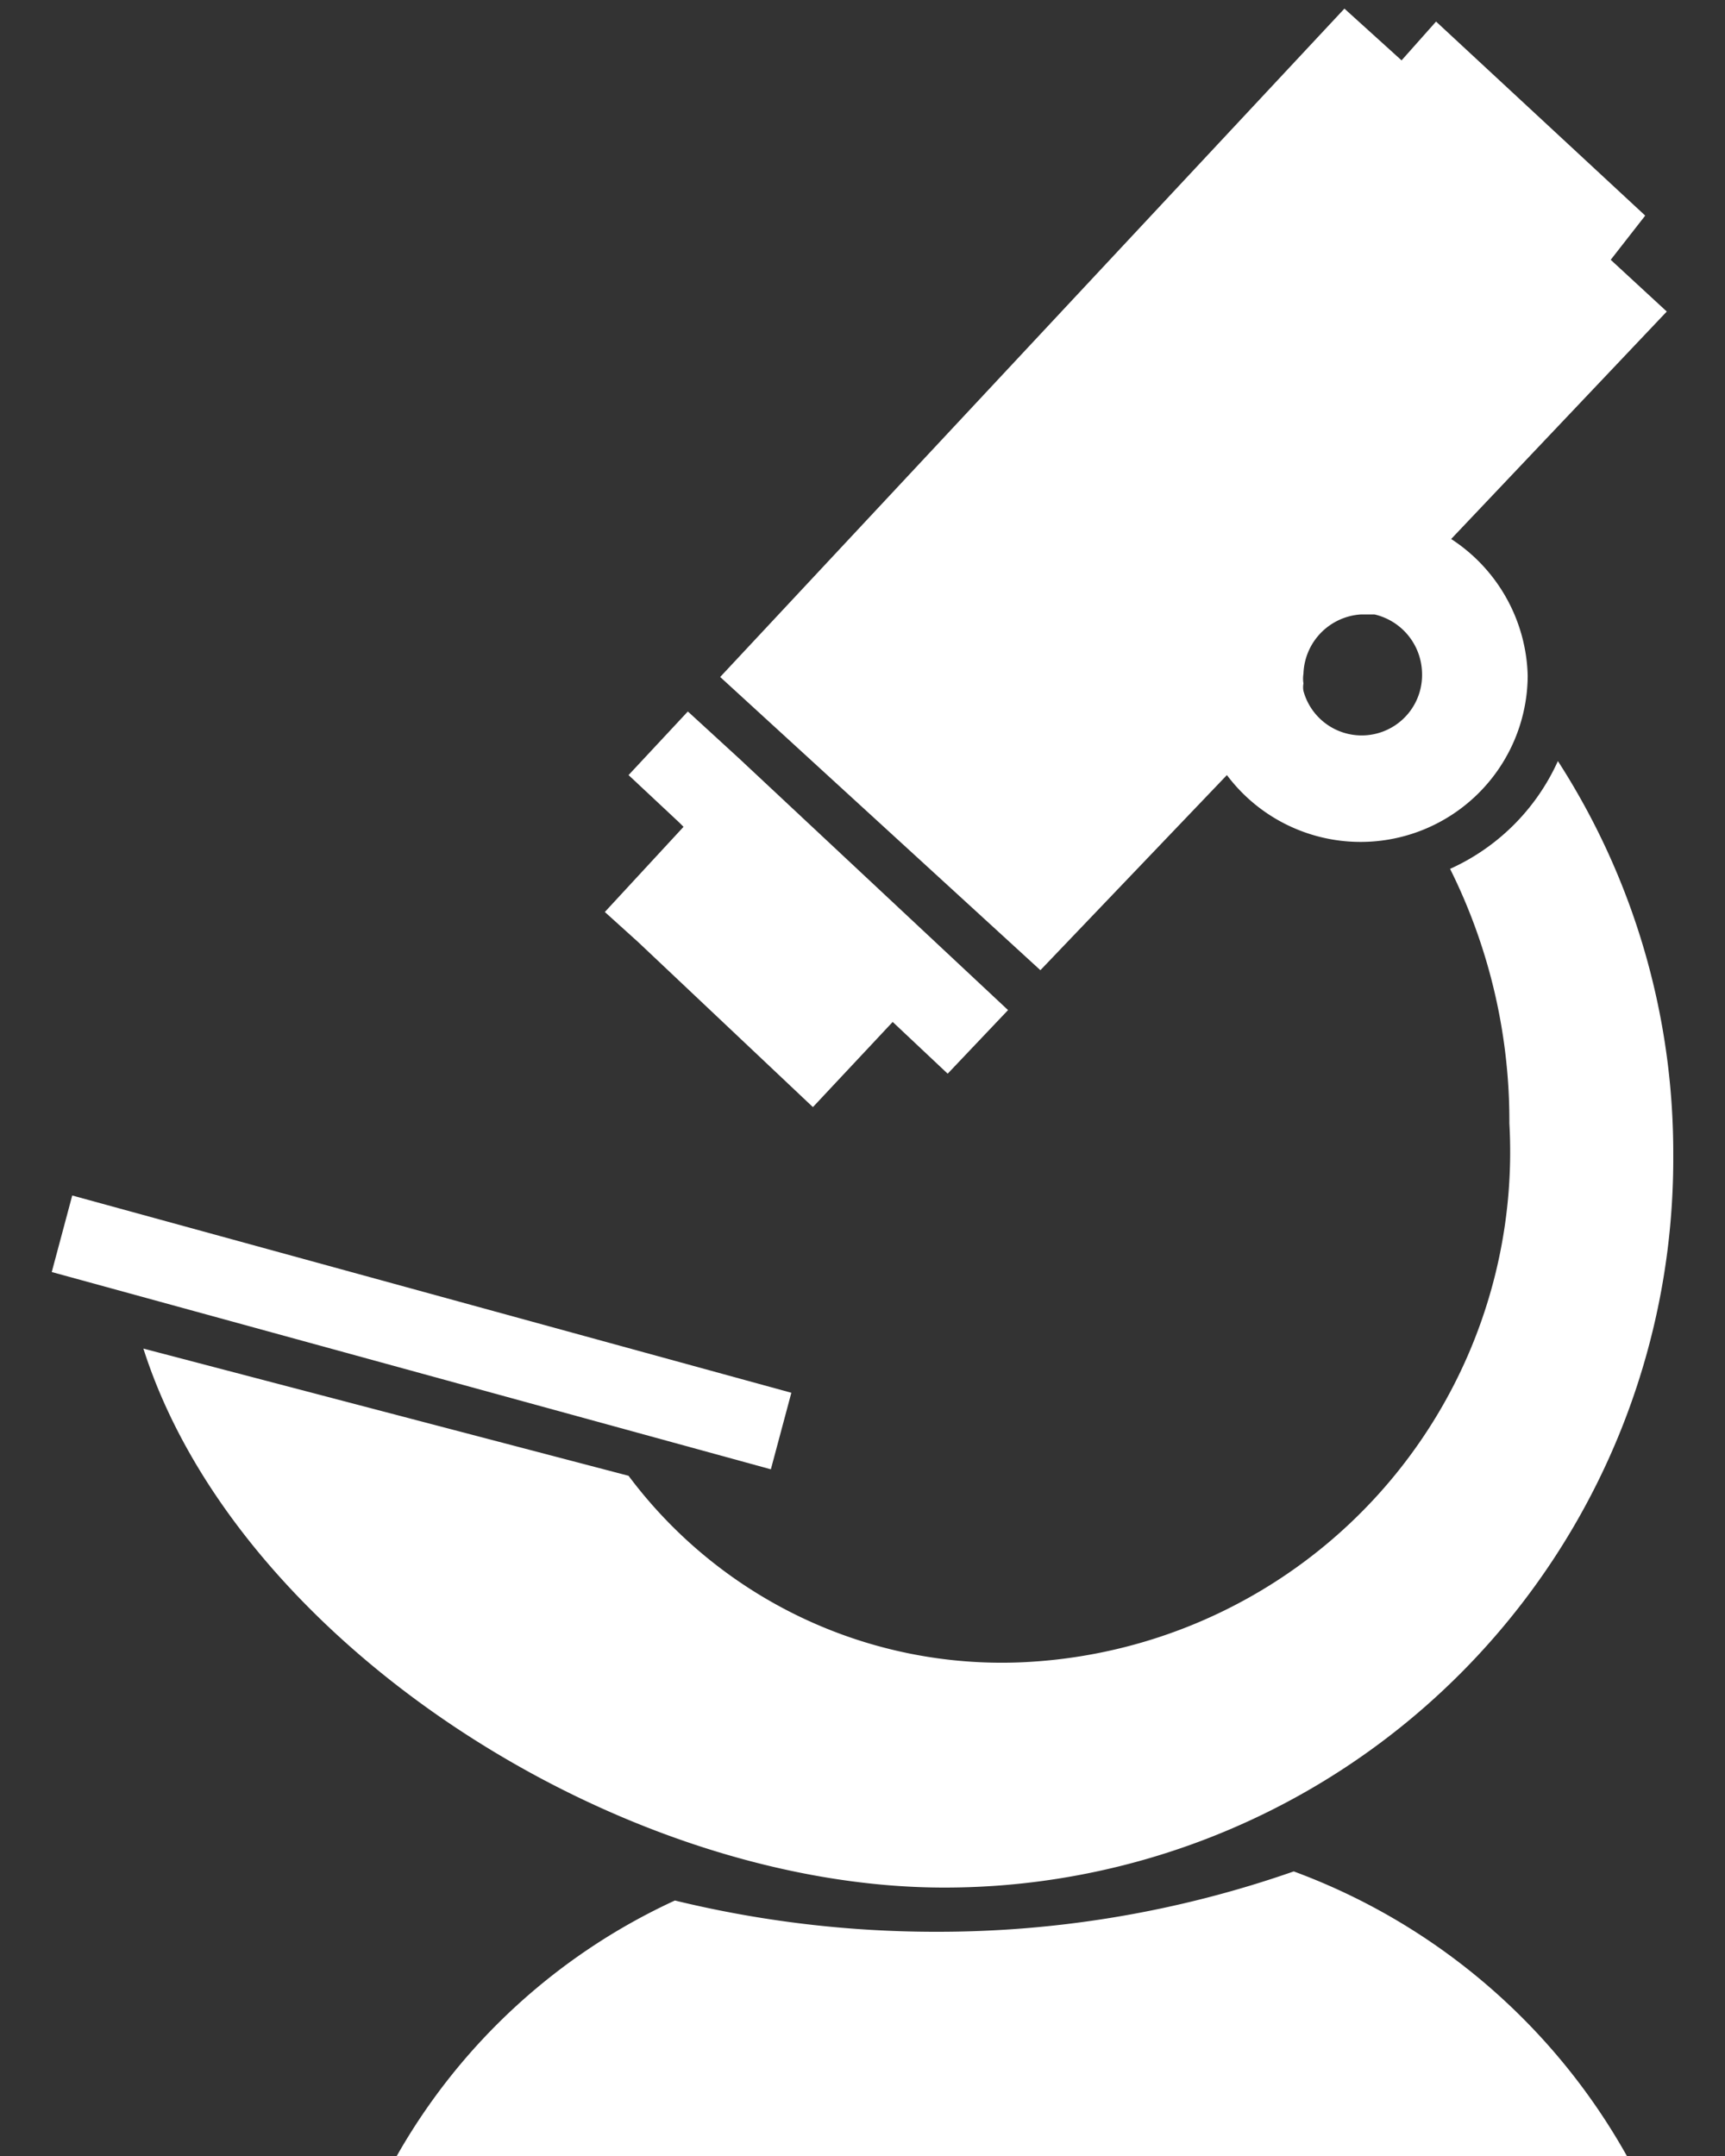 <svg id="レイヤー_1" data-name="レイヤー 1" xmlns="http://www.w3.org/2000/svg" viewBox="0 0 16 20"><rect x="0" y="0" width="16" height="20" fill="#333333" stroke="none"/><defs><style>.cls-1{fill:#fff;}</style></defs><title>アートボード 4</title><polygon class="cls-1" points="5.92 8.74 7.54 10.27 8.28 9.48 8.79 9.96 9.35 9.37 6.86 7.04 6.86 7.04 6.38 6.6 5.83 7.19 6.3 7.63 6.3 7.63 6.34 7.67 5.61 8.46 5.92 8.74"/><path class="cls-1" d="M11.38,7.19a1.55,1.55,0,0,0,2.79-.92A1.56,1.56,0,0,0,13.46,5l2-2.11-.52-.48L15.26,2,13.32.2,13,.56,12.47.08,6.68,6.28,9.65,9ZM12.62,5.7h.13a.57.57,0,0,1,.44.55.56.56,0,0,1-1.1.16.19.19,0,0,1,0-.07.28.28,0,0,1,0-.09A.57.57,0,0,1,12.62,5.7Z"/><polygon class="cls-1" points="7.34 12.92 0.67 11.09 0.48 11.8 7.15 13.63 7.34 12.92"/><path class="cls-1" d="M12,17.36a10,10,0,0,1-3.31.56,10.23,10.23,0,0,1-2.43-.29A5.71,5.71,0,0,0,3.68,20H15.09A5.87,5.87,0,0,0,12,17.36Z"/><path class="cls-1" d="M15.52,10.71a6.7,6.7,0,0,0-1.07-3.65,2,2,0,0,1-1,1A5.24,5.24,0,0,1,14,10.42a4.74,4.74,0,0,1-4.52,5,4.32,4.32,0,0,1-3.65-1.73L1.33,12.51c.87,2.73,4.41,5,7.43,5A6.76,6.76,0,0,0,15.52,10.71Z"/></svg>